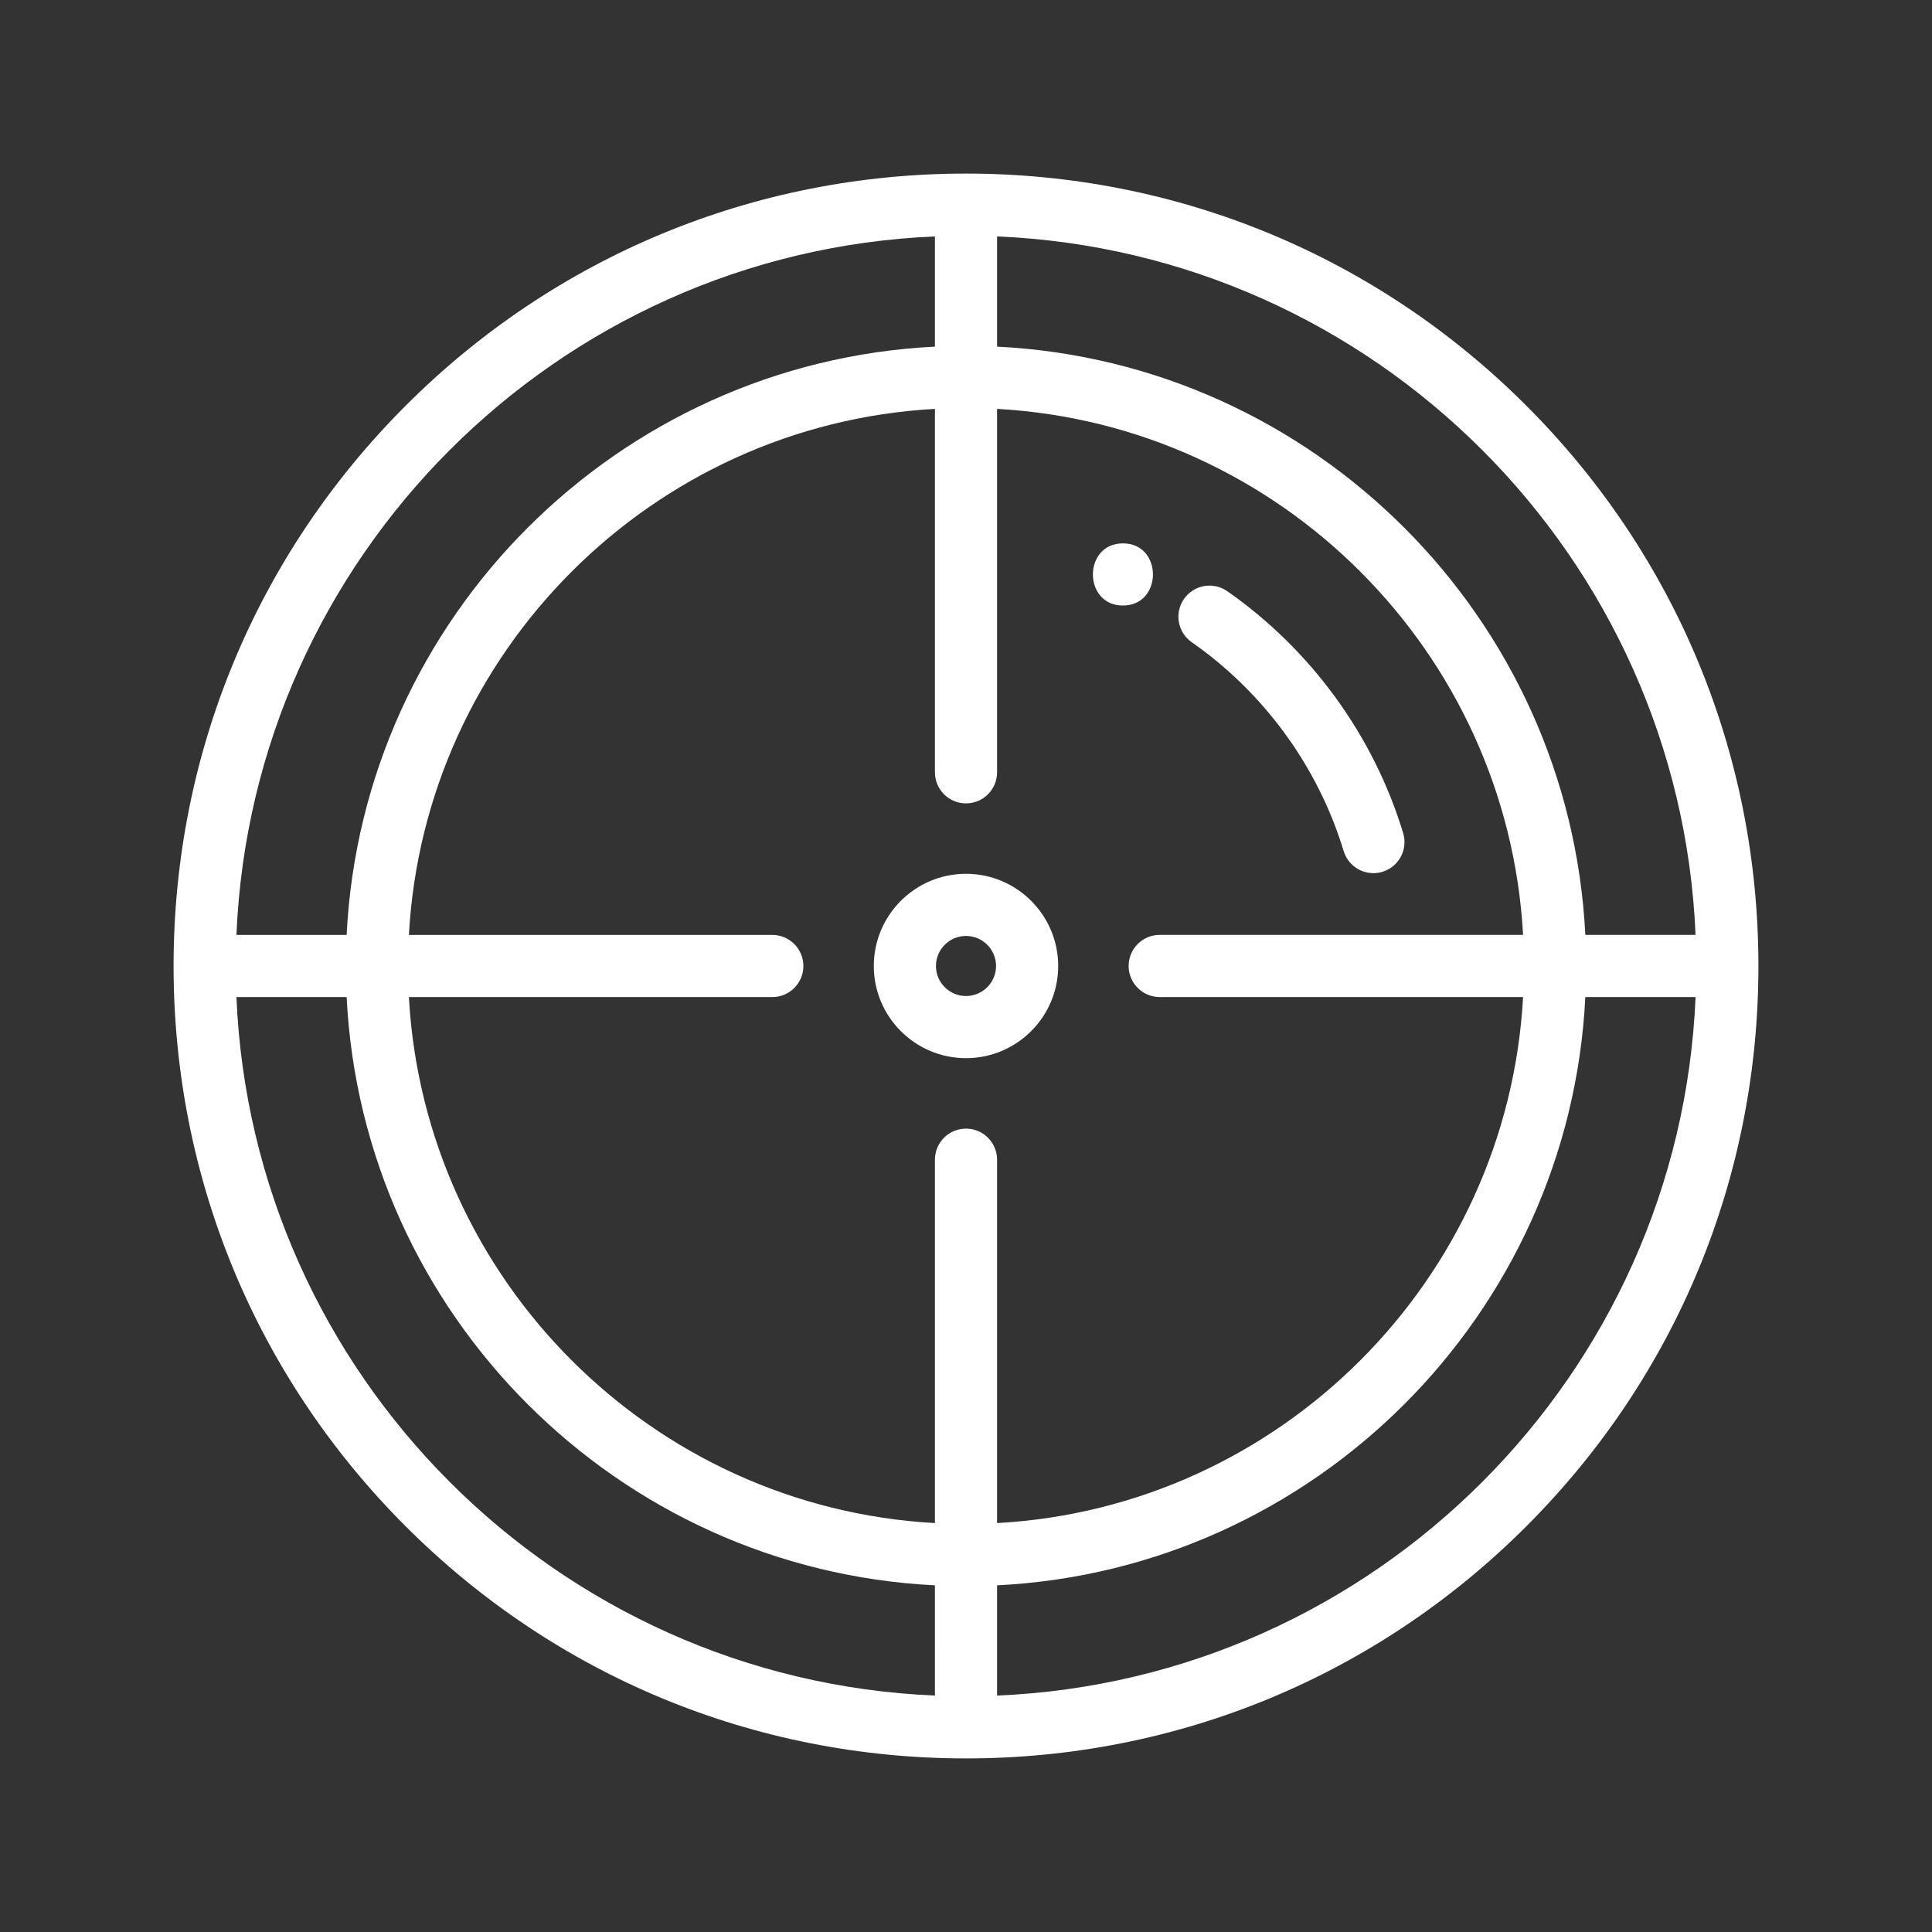 <svg width="512" height="512" viewBox="0 0 512 512" fill="none" xmlns="http://www.w3.org/2000/svg">
<rect x="0" y="0" width="512" height="512" fill="#333333" stroke="none"/>
<g clip-path="url(#clip0_477_1109)">
<path d="M404.49 107.503C364.827 67.843 312.092 46 256 46C199.907 46 147.172 67.843 107.508 107.508C67.844 147.172 46 199.907 46 256C46 312.093 67.843 364.828 107.508 404.493C147.172 444.157 199.907 466 256 466C312.093 466 364.828 444.157 404.493 404.493C444.157 364.828 466 312.093 466 256V255.992C466 255.992 466 255.992 466 255.991C465.996 199.898 444.151 147.164 404.49 107.503ZM264.235 62.657C364.402 66.874 445.117 147.587 449.341 247.756H420.128C415.951 163.681 348.303 96.032 264.236 91.862V62.657H264.235ZM247.765 62.657V91.862C163.685 96.032 96.032 163.684 91.863 247.765H62.657C66.874 147.591 147.591 66.874 247.765 62.657ZM247.765 449.342C147.591 445.126 66.874 364.409 62.657 264.235H91.863C96.033 348.31 163.685 415.958 247.764 420.128L247.765 449.342ZM256 299.095C251.452 299.095 247.765 302.782 247.765 307.33V403.631C172.771 399.494 112.499 339.225 108.361 264.235H204.67C209.218 264.235 212.905 260.548 212.905 256C212.905 251.452 209.217 247.765 204.67 247.765H108.361C112.499 172.77 172.77 112.498 247.765 108.36V204.67C247.765 209.218 251.453 212.905 256 212.905C260.548 212.905 264.235 209.218 264.235 204.67V108.36C339.217 112.498 399.486 172.767 403.631 247.757H307.33C302.782 247.757 299.095 251.444 299.095 255.992C299.095 260.54 302.783 264.227 307.33 264.227H403.632C399.498 339.22 339.227 399.493 264.235 403.631V307.33C264.235 302.782 260.548 299.095 256 299.095ZM264.235 449.343V420.13C348.312 415.959 415.963 348.307 420.129 264.229H449.342C445.13 364.405 364.412 445.126 264.235 449.343Z" fill="white"/>
<path d="M371.849 220.763C364.011 194.954 347.459 172.195 325.243 156.678C321.514 154.074 316.38 154.986 313.775 158.714C311.173 162.444 312.084 167.578 315.812 170.182C335.015 183.594 349.32 203.259 356.09 225.552C357.17 229.106 360.436 231.395 363.967 231.395C364.76 231.395 365.566 231.28 366.363 231.038C370.714 229.715 373.172 225.116 371.849 220.763Z" fill="white"/>
<path d="M255.999 231.566C242.526 231.566 231.565 242.527 231.565 256C231.565 269.468 242.526 280.426 255.999 280.426C269.472 280.426 280.433 269.468 280.433 256C280.433 242.527 269.472 231.566 255.999 231.566ZM255.999 263.956C251.608 263.956 248.036 260.387 248.036 256C248.036 251.609 251.608 248.037 255.999 248.037C260.39 248.037 263.963 251.609 263.963 256C263.963 260.387 260.39 263.956 255.999 263.956Z" fill="white"/>
<path d="M297.588 144C286.99 144 286.972 160.47 297.588 160.47C308.185 160.47 308.203 144 297.588 144Z" fill="white"/>
</g>
<defs>
<clipPath id="clip0_477_1109">
<rect width="420" height="420" fill="white" transform="translate(46 46)"/>
</clipPath>
</defs>
</svg>
